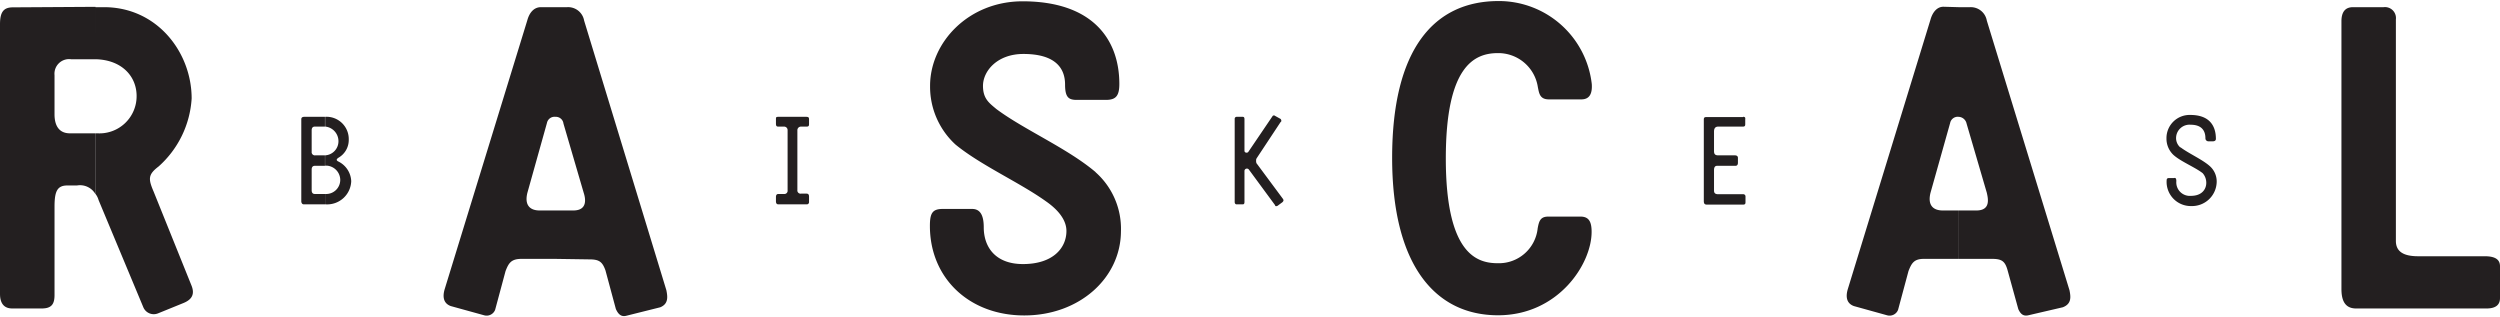 <svg xmlns="http://www.w3.org/2000/svg" viewBox="0 0 293.9 36.98" width="150" height="19"><defs><style>.cls-1{fill:#231f20;fill-rule:evenodd;}</style></defs><g id="Vrstva_2" data-name="Vrstva 2"><path id="Vrstva_1-2" d="M230.26 30.31v-5.69h2.08c1.73 0 1.37-1.44 1.23-2.08l-2.38-8.14a1 1 0 0 0-.93-.79V.72h1.36a1.91 1.91 0 0 1 1.95 1.58l9.72 31.7c.14.72.29 1.59-.79 2l-4 .93c-.58.15-.94-.07-1.23-.72l-1.27-4.6c-.29-1-.65-1.3-1.8-1.3Zm26.06-13.1a1.45 1.45 0 0 1-.5-1.15 1.58 1.58 0 0 1 1.72-1.52c1.23 0 1.73.65 1.73 1.59a.35.35 0 0 0 .36.36h.51c.28 0 .36-.15.36-.29 0-1.58-.8-2.81-3-2.81a2.72 2.72 0 0 0-2.81 2.74 2.63 2.63 0 0 0 .8 1.94c.86.79 2.52 1.44 3.45 2.16a1.69 1.69 0 0 1 .43 1.15c0 .72-.5 1.52-1.8 1.52a1.59 1.59 0 0 1-1.72-1.73c0-.29-.08-.43-.29-.36H255c-.21 0-.29.07-.29.29a2.84 2.84 0 0 0 2.88 3 2.9 2.9 0 0 0 3-2.74 2.41 2.41 0 0 0-.79-1.94c-.87-.79-2.52-1.51-3.46-2.23ZM292.1 30h-7.84c-1.73 0-2.6-.57-2.6-1.8V2.16a1.29 1.29 0 0 0-1.44-1.44h-3.6c-.93 0-1.36.58-1.36 1.66v31.46c0 1.15.28 2.3 1.72 2.3h15.34c1.08 0 1.58-.43 1.58-1.22v-3.74c0-.8-.57-1.18-1.8-1.18ZM94.75 13.61h-3.24c-.29 0-.29.07-.29.29v.5c0 .29.08.36.29.36h.65a.41.41 0 0 1 .43.43v7.06a.38.38 0 0 1-.43.43h-.65c-.21 0-.29.14-.29.36v.5c0 .22.08.36.29.36h3.31a.26.26 0 0 0 .29-.28V23c0-.22-.07-.36-.29-.36h-.64a.38.38 0 0 1-.44-.43v-7.02a.42.42 0 0 1 .44-.43h.64c.22 0 .29-.07.29-.29v-.57c0-.22-.07-.29-.36-.29ZM230.26.72v12.89a.91.91 0 0 0-1 .72l-2.31 8.21c-.36 1.44.29 2.08 1.44 2.08h1.88v5.69h-4.11c-1.15 0-1.44.51-1.8 1.44l-1.22 4.54a1.07 1.07 0 0 1-1.3.65l-3.89-1.08c-1-.36-.93-1.3-.72-2l9.72-31.68c.22-.79.72-1.51 1.52-1.51ZM65.3 30.31v-5.69h2.09c1.73 0 1.44-1.44 1.23-2.08l-2.38-8.14a.9.9 0 0 0-.94-.79V.72h1.37a1.91 1.91 0 0 1 2 1.58L78.34 34c.14.72.28 1.59-.72 2l-4 1c-.57.14-.93-.15-1.22-.8l-1.22-4.53c-.36-1-.72-1.3-1.88-1.3ZM176.11 6.12a4.7 4.7 0 0 1 4.68 4c.15.72.22 1.44 1.3 1.44h3.81c1 0 1.3-.72 1.23-1.8A11 11 0 0 0 176.18 0c-7.63 0-12.52 5.69-12.52 18.43 0 12.53 5 18.51 12.45 18.51 7.06 0 11-6 11-9.8 0-1.15-.29-1.8-1.3-1.8H182c-.94 0-1.08.58-1.23 1.37a4.58 4.58 0 0 1-4.68 4.11c-2.37 0-6.12-.94-6.12-12.32 0-10.8 3.31-12.38 6.12-12.38Zm-28.37 13a.66.66 0 0 1-.07-.36.45.45 0 0 1 .07-.29l2.81-4.25c.15-.07.07-.28 0-.36l-.65-.36a.21.21 0 0 0-.28 0l-2.88 4.25c-.15.15-.44.07-.44-.14V13.9c0-.22-.07-.29-.21-.29h-.72a.23.23 0 0 0-.22.21v9.8c0 .14.07.28.22.28h.72c.14 0 .21-.07.21-.28v-3.68a.29.29 0 0 1 .51-.14l3.09 4.2c0 .14.15.14.29.07l.58-.43c.14-.15.14-.22.07-.36l-3.1-4.18Zm-18.93 1c-3.31-2.81-8.43-5-11.67-7.42-.86-.72-1.58-1.22-1.58-2.73 0-1.73 1.66-3.75 4.75-3.75 3.67 0 4.9 1.59 4.9 3.6 0 1.51.43 1.8 1.37 1.8H130c1.15 0 1.59-.43 1.59-1.87 0-5.26-3.17-9.72-11.38-9.72-6.34 0-10.87 4.82-10.87 9.94a9.22 9.22 0 0 0 3 6.91c3 2.45 7.56 4.46 10.66 6.69.93.65 2.37 1.88 2.37 3.46 0 2-1.58 3.89-5.11 3.89-3.24 0-4.61-2-4.61-4.32 0-1.44-.43-2.16-1.36-2.16h-3.46c-1.22 0-1.51.5-1.51 2 0 6.12 4.61 10.52 11.09 10.52s11.37-4.4 11.37-9.94a8.88 8.88 0 0 0-3-6.91Zm76.1-6.48h-4.32c-.21 0-.29.07-.29.29v9.57c0 .29.08.43.36.43h4.25c.22 0 .29-.07.29-.28V23a.26.26 0 0 0-.29-.29H202c-.36 0-.5-.14-.5-.43v-2.41c0-.36.14-.5.36-.5h2.16c.21 0 .29-.15.29-.36v-.58c0-.14-.08-.29-.36-.29H202c-.36 0-.5-.14-.5-.5v-2.3c0-.36.14-.58.5-.58h2.88c.22 0 .29-.07.29-.29v-.57c.03-.22-.04-.29-.26-.29ZM65.3.72v12.89a.91.91 0 0 0-1 .72L62 22.54c-.36 1.44.29 2.08 1.44 2.08h1.86v5.69h-4c-1.22 0-1.51.51-1.87 1.44l-1.22 4.54a1.07 1.07 0 0 1-1.3.65L53 35.86c-1-.36-.93-1.3-.72-2L62 2.23c.22-.79.72-1.51 1.59-1.51ZM38.23 23.9v-1.22A1.66 1.66 0 0 0 40 21a1.7 1.7 0 0 0-1.58-1.65h-.22v-1.21a1.66 1.66 0 0 0 1.59-1.65 1.73 1.73 0 0 0-1.52-1.73h-.07v-1.15a2.62 2.62 0 0 1 2.8 2.66 2.41 2.41 0 0 1-1.23 2.16c-.21.15-.28.29 0 .43a2.7 2.7 0 0 1 1.52 2.31 2.83 2.83 0 0 1-3 2.73Zm0-10.29v1.15H37c-.22 0-.36.14-.36.43v2.52a.38.38 0 0 0 .43.43h1.15v1.23H37c-.22 0-.36.14-.36.43v2.45c0 .29.14.43.36.43h1.22v1.22h-2.51c-.21 0-.29-.21-.29-.36V13.9c0-.22.15-.29.36-.29h2.45Zm-27 9.07v-7.13h.22a4.37 4.37 0 0 0 4.61-4.39c0-2.3-1.73-4.25-4.83-4.32V.72h1c6.26 0 10.3 5.33 10.3 10.73a11.64 11.64 0 0 1-3.89 8c-1.23.94-1.23 1.44-.58 2.95l4.47 11.09c.36.94.07 1.58-.94 2l-3 1.22a1.33 1.33 0 0 1-1.74-.71l-5.26-12.6a2.12 2.12 0 0 0-.36-.72Zm0-22v6.16H8.35a1.72 1.72 0 0 0-1.94 1.87v4.61c0 1.37.57 2.23 1.8 2.23h3v7.13a2.09 2.09 0 0 0-2.16-1H7.92c-1.22 0-1.51.72-1.51 2.52v10.36c0 1.08-.36 1.58-1.51 1.58H1.44C.5 36.14 0 35.57 0 34.42V2.74c0-1.37.36-2 1.51-2Z" class="cls-1" data-name="Vrstva 1"/></g></svg>